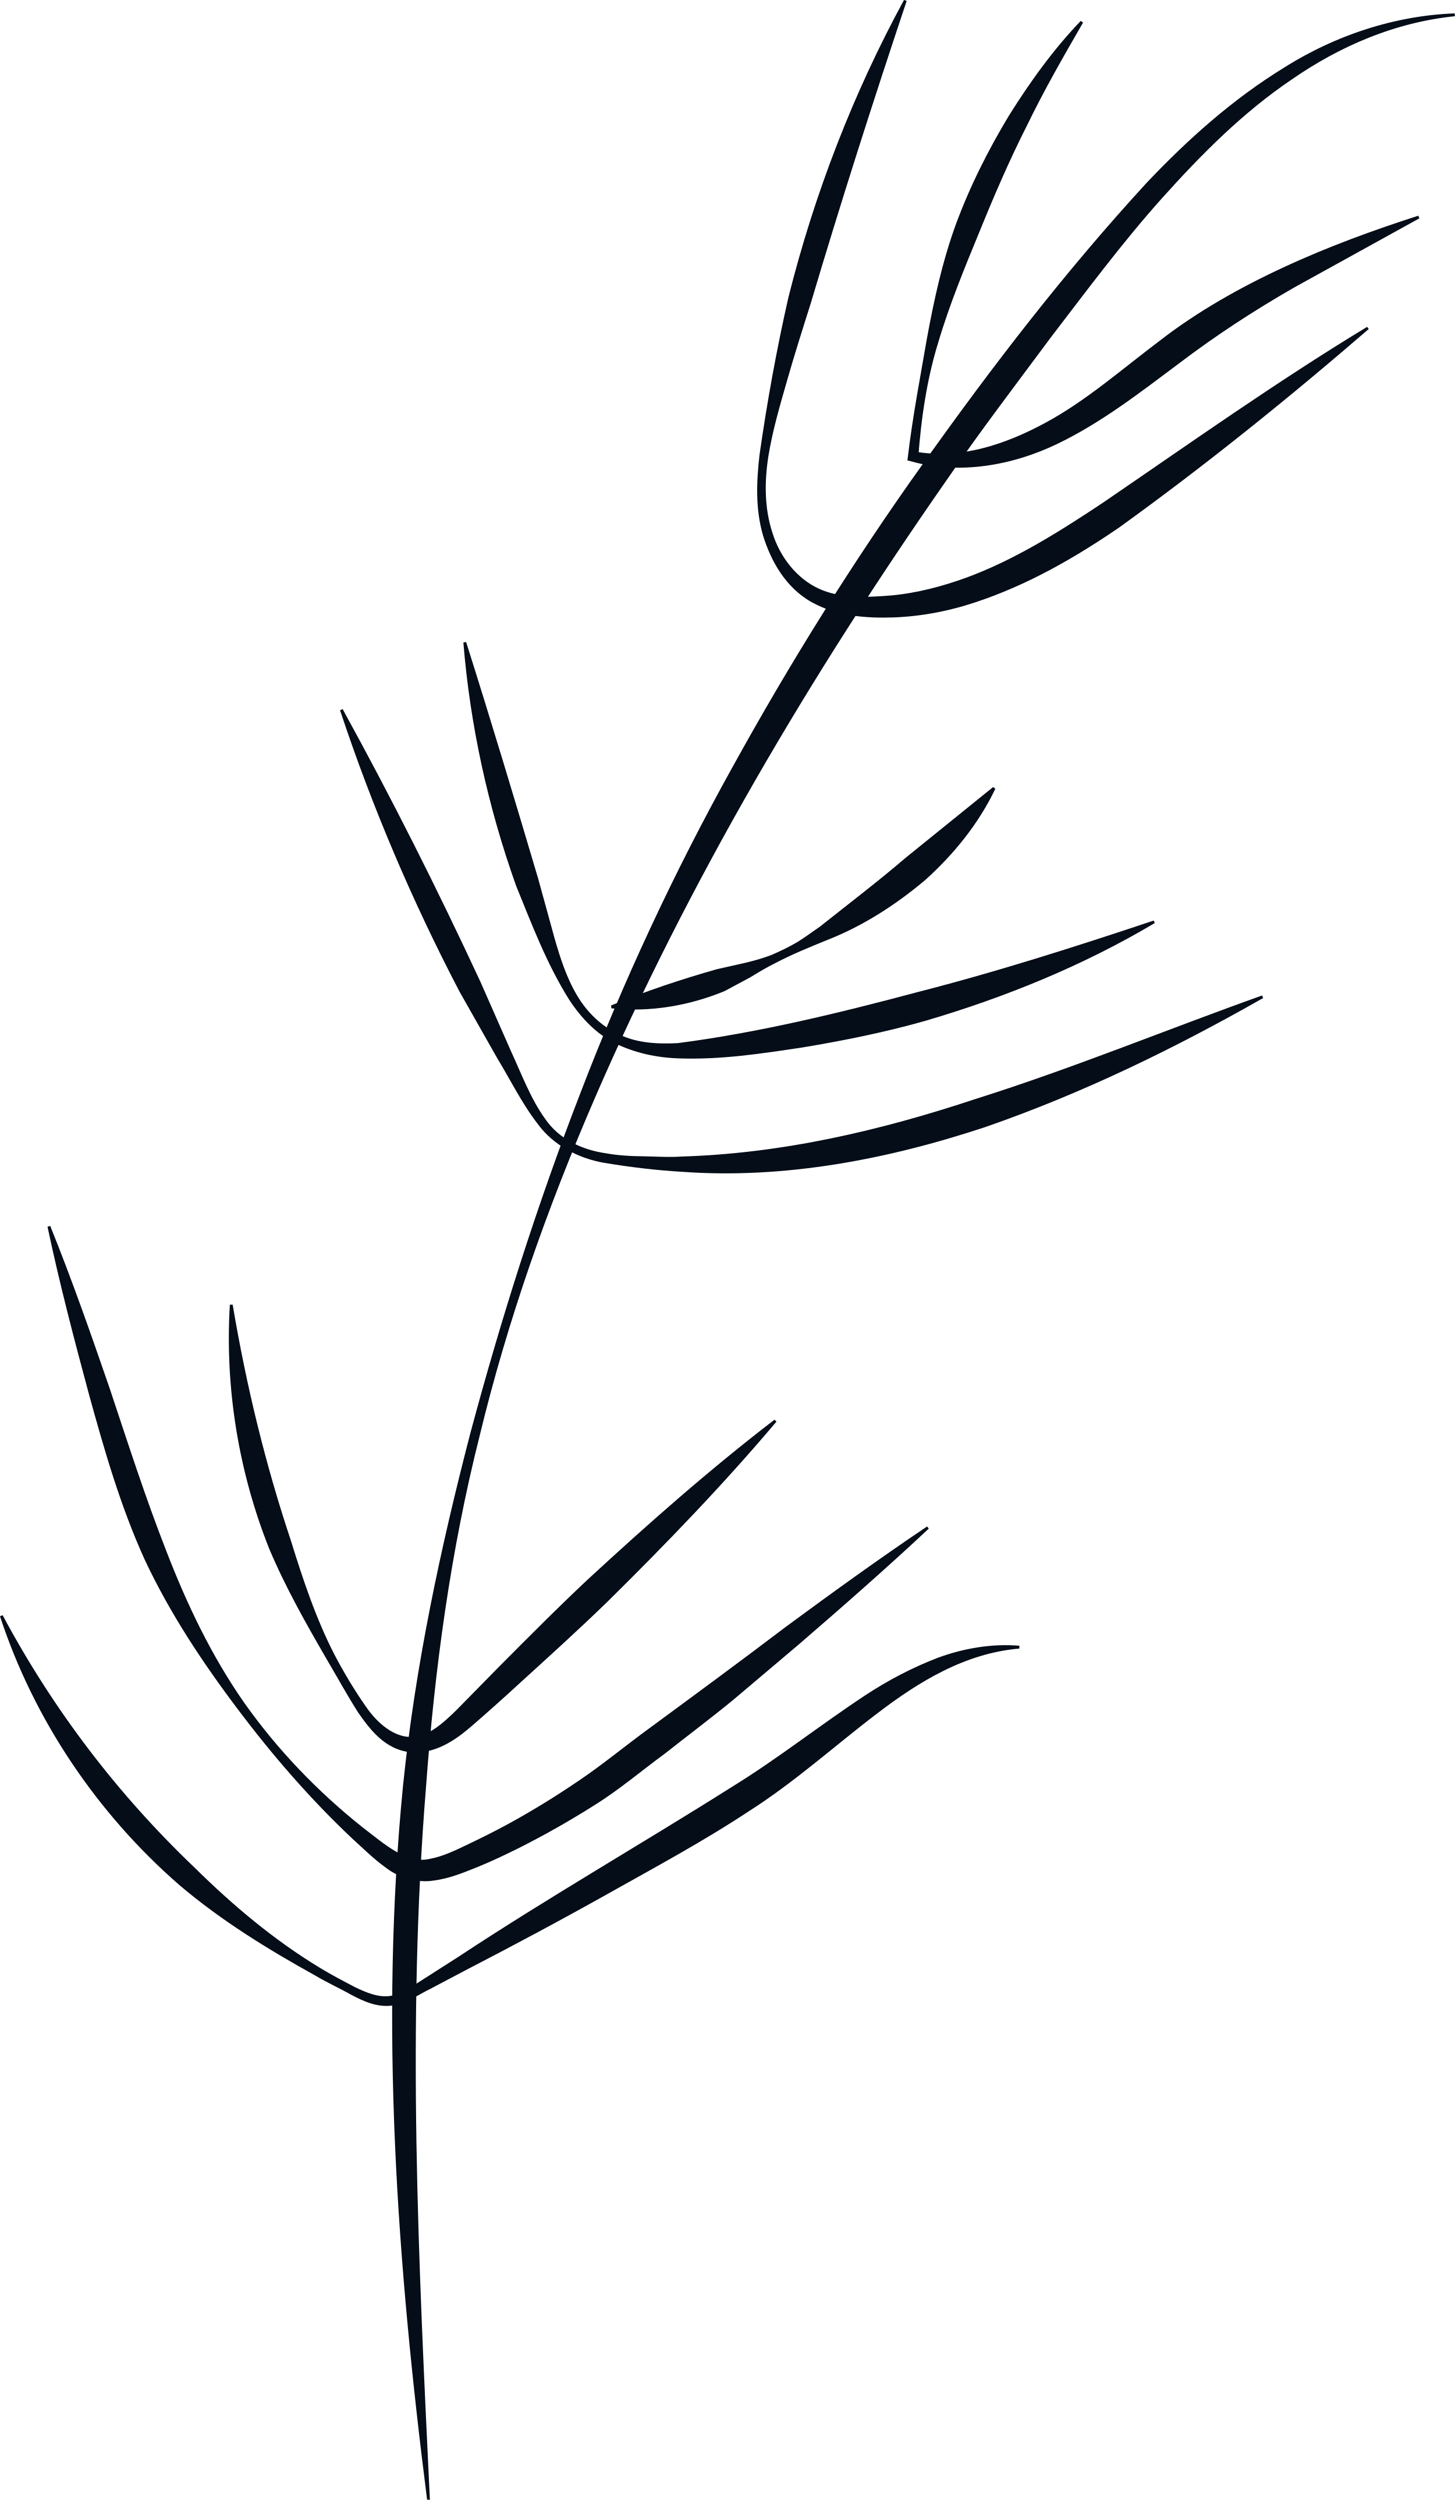 <?xml version="1.0" encoding="UTF-8" standalone="no"?><svg xmlns="http://www.w3.org/2000/svg" xmlns:xlink="http://www.w3.org/1999/xlink" fill="#000000" height="89.8" preserveAspectRatio="xMidYMid meet" version="1.1" viewBox="-0.0 -0.0 52.3 89.8" width="52.3" zoomAndPan="magnify">
 <defs>
  <clipPath id="clip1">
   <path d="m14 0h38.301v89.82h-38.301z"/>
  </clipPath>
 </defs>
 <g id="surface1">
  <g clip-path="url(#clip1)" id="change1_9">
   <path d="m15.355 89.82c-1.082-8.484-1.714-17.105-0.867-25.683 0.438-4.285 1.34-8.5 2.418-12.649 1.11-4.14 2.41-8.23 3.961-12.234 1.539-4.008 3.36-7.914 5.449-11.672 2.075-3.762 4.352-7.414 6.852-10.91 2.492-3.504 5.105-6.902 8.031-10.086 1.481-1.567 3.113-3.027 4.969-4.164 1.836-1.156 3.973-1.863 6.121-1.941l0.008 0.102c-2.129 0.215-4.125 1.066-5.856 2.266-1.753 1.18-3.253 2.691-4.668 4.266-1.414 1.578-2.687 3.293-3.988 4.989-1.269 1.71-2.566 3.406-3.773 5.164-4.875 6.992-9.239 14.355-12.637 22.195-1.695 3.918-3.129 7.961-4.133 12.113-1.047 4.145-1.621 8.391-1.93 12.637-0.691 8.5-0.269 17.047 0.141 25.601l-0.098 0.008" fill="#050d18"/>
  </g>
  <g id="change1_1"><path d="m32.59 0.035c-1.215 3.629-2.367 7.23-3.449 10.867-0.286 0.903-0.575 1.809-0.836 2.723-0.262 0.914-0.535 1.832-0.684 2.758-0.148 0.926-0.144 1.887 0.145 2.758 0.269 0.875 0.882 1.648 1.668 2.007 0.793 0.364 1.738 0.313 2.644 0.239 0.91-0.09 1.801-0.325 2.66-0.637 1.731-0.637 3.321-1.637 4.891-2.68 3.129-2.136 6.238-4.343 9.512-6.328l0.058 0.078c-2.894 2.496-5.863 4.891-8.976 7.133-1.586 1.086-3.297 2.07-5.176 2.688-0.938 0.312-1.922 0.5-2.914 0.539-0.977 0.031-2.024-0.032-2.949-0.543-0.934-0.52-1.465-1.461-1.754-2.391-0.282-0.957-0.239-1.953-0.129-2.906 0.273-1.91 0.613-3.785 1.039-5.66 0.933-3.715 2.324-7.321 4.156-10.684l0.094 0.039" fill="#050d18"/></g>
  <g id="change1_2"><path d="m38.93 0.812c-0.711 1.23-1.41 2.445-2.02 3.707-0.633 1.246-1.183 2.527-1.707 3.816-0.531 1.289-1.066 2.586-1.469 3.937-0.418 1.344-0.621 2.747-0.726 4.145l-0.145-0.199c1.649 0.304 3.289-0.258 4.723-1.035 1.449-0.782 2.719-1.903 4.094-2.938 1.375-1.066 2.918-1.93 4.48-2.652 1.57-0.727 3.184-1.317 4.82-1.844l0.04 0.094-4.485 2.476c-1.476 0.844-2.871 1.758-4.211 2.778-1.355 1.011-2.742 2.093-4.347 2.863-1.594 0.758-3.473 1.098-5.2 0.621l-0.16-0.043 0.02-0.156c0.168-1.414 0.437-2.809 0.679-4.211 0.258-1.402 0.563-2.809 1.059-4.156 0.5-1.344 1.148-2.629 1.887-3.855 0.761-1.215 1.597-2.379 2.586-3.41l0.082 0.062" fill="#050d18"/></g>
  <g id="change1_3"><path d="m12.316 25.473c1.77 3.218 3.407 6.472 4.946 9.781l1.105 2.508c0.383 0.828 0.703 1.699 1.219 2.418 0.5 0.742 1.332 1.129 2.215 1.254 0.437 0.078 0.894 0.101 1.347 0.105 0.454 0.008 0.903 0.039 1.356 0.008 3.621-0.109 7.152-0.934 10.582-2.074 3.449-1.086 6.824-2.477 10.277-3.711l0.043 0.09c-3.187 1.812-6.492 3.425-9.988 4.636-3.492 1.157-7.219 1.879-10.926 1.606-0.922-0.055-1.832-0.164-2.754-0.317-0.918-0.152-1.847-0.625-2.41-1.402-0.582-0.754-0.98-1.582-1.457-2.363l-1.355-2.391c-1.696-3.246-3.137-6.621-4.293-10.105l0.093-0.043" fill="#050d18"/></g>
  <g id="change1_4"><path d="m16.754 23.062c0.902 2.848 1.75 5.668 2.59 8.5l0.59 2.145c0.203 0.707 0.429 1.406 0.796 2.031 0.364 0.625 0.899 1.145 1.543 1.43 0.641 0.309 1.379 0.34 2.09 0.305 2.875-0.371 5.789-1.078 8.614-1.832 2.855-0.731 5.66-1.625 8.492-2.571l0.039 0.09c-2.574 1.528-5.371 2.668-8.246 3.512-1.442 0.41-2.918 0.707-4.395 0.953-1.484 0.223-2.957 0.453-4.5 0.395-0.769-0.028-1.543-0.192-2.246-0.536-0.703-0.347-1.25-0.941-1.664-1.574-0.816-1.301-1.34-2.707-1.906-4.09-1.004-2.812-1.653-5.758-1.895-8.738l0.098-0.02" fill="#050d18"/></g>
  <g id="change1_5"><path d="m21.965 36.121c1.285-0.531 2.527-0.941 3.808-1.305 0.645-0.152 1.321-0.265 1.95-0.507 0.308-0.133 0.613-0.278 0.902-0.446 0.289-0.172 0.559-0.379 0.836-0.566 1.059-0.84 2.105-1.637 3.109-2.496l3.129-2.528 0.078 0.063c-0.601 1.258-1.492 2.352-2.519 3.277-1.059 0.891-2.238 1.653-3.528 2.157-0.64 0.261-1.269 0.515-1.875 0.835-0.304 0.149-0.597 0.329-0.894 0.508l-0.918 0.492c-1.273 0.524-2.672 0.766-4.066 0.618l-0.012-0.102" fill="#050d18"/></g>
  <g id="change1_6"><path d="m8.363 46.867c0.492 2.918 1.176 5.735 2.098 8.492 0.43 1.387 0.894 2.786 1.566 4.09 0.34 0.649 0.723 1.285 1.137 1.875 0.402 0.582 0.992 1.078 1.606 1.074 0.617-0.003 1.14-0.48 1.64-0.968l1.547-1.575c1.039-1.043 2.078-2.089 3.152-3.097 2.168-2 4.379-3.953 6.731-5.758l0.07 0.07c-1.914 2.266-3.965 4.387-6.062 6.457-1.059 1.028-2.153 2.016-3.243 3.008-0.543 0.5-1.089 0.985-1.656 1.477-0.558 0.48-1.308 1.023-2.215 0.933-0.91-0.105-1.441-0.828-1.859-1.422-0.402-0.632-0.754-1.277-1.133-1.918-0.742-1.281-1.48-2.582-2.062-3.96-1.109-2.778-1.598-5.809-1.418-8.774l0.102-0.004" fill="#050d18"/></g>
  <g id="change1_7"><path d="m1.805 44.039c0.781 1.93 1.465 3.887 2.141 5.848 0.656 1.968 1.285 3.925 2.031 5.828 0.734 1.902 1.625 3.773 2.809 5.465 1.191 1.683 2.637 3.183 4.242 4.461 0.817 0.625 1.614 1.351 2.453 1.129 0.43-0.079 0.879-0.293 1.344-0.516 0.457-0.219 0.914-0.445 1.364-0.688 0.894-0.484 1.765-1.019 2.609-1.593 0.844-0.567 1.644-1.231 2.473-1.836 1.652-1.215 3.324-2.442 4.976-3.696 1.672-1.23 3.352-2.445 5.078-3.605l0.059 0.078c-1.516 1.418-3.078 2.785-4.649 4.141l-2.375 2.007c-0.804 0.661-1.64 1.286-2.461 1.934-0.843 0.617-1.632 1.293-2.531 1.852-0.887 0.562-1.805 1.082-2.746 1.554-0.473 0.235-0.949 0.461-1.437 0.66-0.485 0.192-0.993 0.415-1.586 0.493-0.598 0.101-1.282-0.11-1.719-0.453-0.465-0.332-0.82-0.696-1.211-1.047-1.527-1.438-2.895-3.02-4.145-4.684-1.254-1.664-2.418-3.418-3.316-5.328-0.875-1.918-1.453-3.934-2.004-5.93-0.539-2-1.066-4.008-1.496-6.043l0.098-0.031" fill="#050d18"/></g>
  <g id="change1_8"><path d="m0.094 58.023c1.828 3.415 4.156 6.457 6.918 9.086 1.355 1.336 2.836 2.582 4.48 3.579 0.41 0.25 0.836 0.472 1.262 0.695 0.426 0.207 0.871 0.387 1.289 0.316 0.414-0.07 0.809-0.375 1.223-0.629l1.222-0.781c3.227-2.129 6.606-4.066 9.84-6.109 1.625-1 3.117-2.184 4.766-3.274 0.82-0.539 1.703-1.004 2.633-1.359 0.933-0.34 1.941-0.508 2.914-0.426v0.102c-1.938 0.164-3.598 1.175-5.102 2.324-1.508 1.144-2.973 2.473-4.633 3.527-1.633 1.078-3.344 1.996-5.027 2.942-1.688 0.945-3.395 1.859-5.113 2.746l-1.286 0.679c-0.429 0.207-0.835 0.512-1.386 0.606-0.559 0.074-1.051-0.168-1.477-0.391-0.422-0.238-0.867-0.437-1.285-0.687-1.699-0.942-3.379-1.973-4.879-3.246-2.965-2.575-5.242-5.961-6.453-9.661l0.094-0.039" fill="#050d18"/></g>
 </g>
</svg>